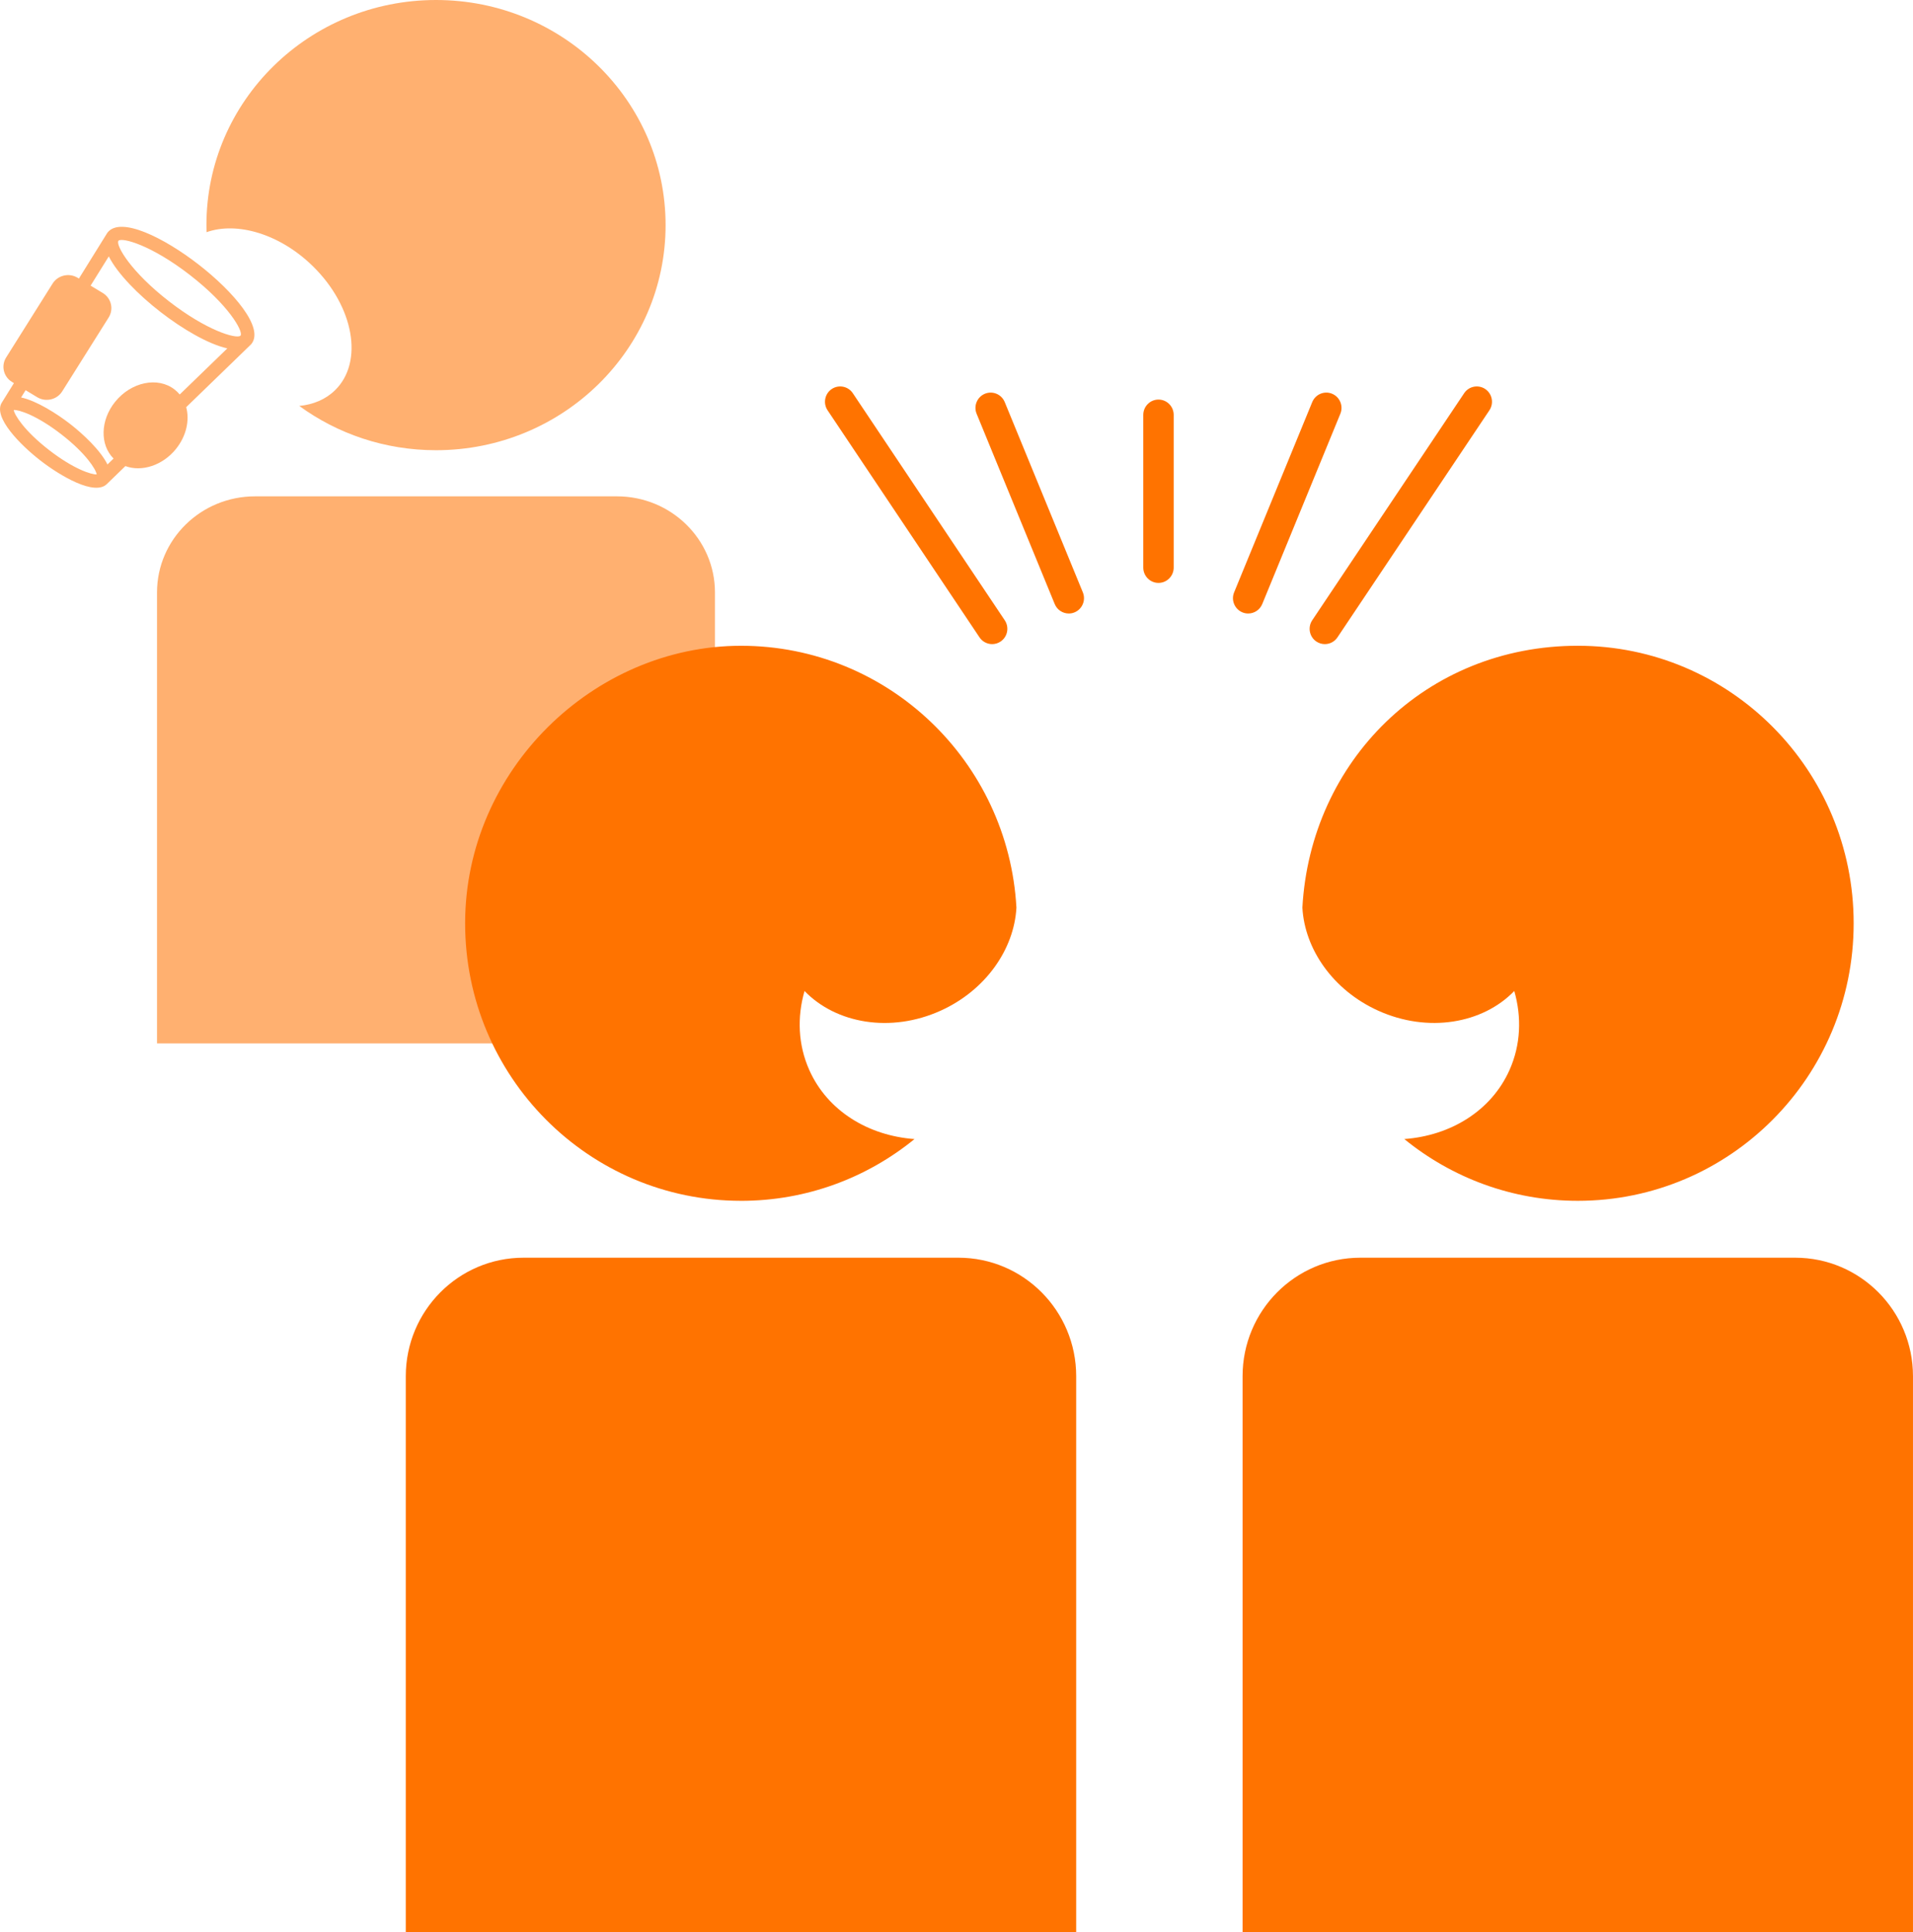 <svg width="99" height="100" viewBox="0 0 99 100" fill="none" xmlns="http://www.w3.org/2000/svg">
<g clip-path="url(#clip0_186_62)">
<path d="M16.194 13.78C18.317 15.861 18.831 18.733 17.342 20.193C16.853 20.673 16.207 20.94 15.487 21.009C17.463 22.449 19.912 23.301 22.564 23.301C29.126 23.301 34.445 18.085 34.445 11.651C34.445 5.217 29.125 0 22.564 0C16.002 0 10.683 5.216 10.683 11.65C10.683 11.773 10.685 11.895 10.689 12.017C12.27 11.457 14.491 12.11 16.194 13.78Z" fill="#FFB070"/>
<path d="M31.927 25.688H13.199C10.398 25.688 8.126 27.914 8.126 30.662V54H37V30.662C37 27.915 34.729 25.688 31.927 25.688Z" fill="#FFB070"/>
<path d="M9.107 23.234C9.646 22.566 9.82 21.748 9.636 21.073L12.919 17.893C12.938 17.877 12.957 17.859 12.974 17.839L12.979 17.834C12.989 17.823 13 17.814 13.009 17.803C13.688 16.961 12.069 15.082 10.278 13.691C8.486 12.301 6.248 11.188 5.569 12.03C5.56 12.041 5.553 12.053 5.545 12.065L5.541 12.071C5.526 12.093 5.512 12.114 5.5 12.137L4.084 14.416L4.016 14.375C3.574 14.108 2.995 14.243 2.722 14.676L0.318 18.501C0.045 18.935 0.183 19.503 0.625 19.77L0.721 19.828L0.111 20.809C-0.421 21.57 1.097 23.063 2.092 23.835C3.088 24.608 4.919 25.712 5.552 25.03L6.489 24.122C7.332 24.434 8.413 24.095 9.109 23.234L9.107 23.234ZM6.116 12.486L6.134 12.457C6.327 12.282 7.824 12.678 9.836 14.239C11.847 15.8 12.584 17.137 12.454 17.361L12.43 17.385C12.184 17.531 10.71 17.118 8.743 15.592C6.777 14.067 6.029 12.755 6.117 12.486H6.116ZM2.533 23.287C1.253 22.294 0.748 21.474 0.711 21.22C0.971 21.198 1.901 21.491 3.181 22.484C4.46 23.477 4.965 24.297 5.003 24.551C4.742 24.573 3.812 24.279 2.533 23.287ZM5.96 20.793C5.186 21.752 5.165 23.02 5.877 23.732L5.561 24.038C5.203 23.307 4.294 22.458 3.623 21.937C2.951 21.416 1.9 20.744 1.092 20.57L1.326 20.195L1.925 20.557C2.368 20.824 2.947 20.689 3.219 20.256L5.624 16.431C5.896 15.997 5.759 15.429 5.316 15.162L4.689 14.783L5.63 13.27C6.077 14.16 7.153 15.251 8.3 16.142C9.448 17.033 10.777 17.809 11.764 18.031L9.3 20.417C9.222 20.322 9.133 20.235 9.032 20.157C8.164 19.482 6.788 19.767 5.96 20.794L5.96 20.793Z" fill="#FFB070"/>
</g>
<g clip-path="url(#clip1_186_62)">
<path d="M67.4 46.974C67.518 49.126 68.987 51.252 71.325 52.308C73.896 53.469 76.727 52.983 78.366 51.289C78.754 52.641 78.703 54.07 78.12 55.377C77.174 57.497 75.064 58.776 72.674 58.951C75.127 60.95 78.25 62.148 81.653 62.148C89.538 62.148 95.929 55.718 95.929 47.785C95.929 39.852 89.538 33.421 81.653 33.421C73.769 33.421 67.818 39.419 67.4 46.974H67.4Z" fill="#FF7300"/>
<path d="M92.905 65.092H70.4C67.034 65.092 64.305 67.838 64.305 71.225V100H98.999V71.225C98.999 67.838 96.27 65.092 92.904 65.092H92.905Z" fill="#FF7300"/>
<path d="M38.347 62.149C41.75 62.149 44.874 60.951 47.327 58.952C44.937 58.777 42.827 57.498 41.881 55.378C41.298 54.07 41.246 52.642 41.635 51.289C43.274 52.984 46.105 53.47 48.675 52.309C51.014 51.252 52.483 49.126 52.601 46.975C52.183 39.419 45.962 33.422 38.348 33.422C30.734 33.422 24.071 39.852 24.071 47.785C24.071 55.717 30.462 62.148 38.347 62.148L38.347 62.149Z" fill="#FF7300"/>
<path d="M49.599 65.092H27.095C23.729 65.092 21 67.838 21 71.225V100H55.694V71.225C55.694 67.838 52.965 65.092 49.599 65.092Z" fill="#FF7300"/>
<path d="M59.953 20.68C59.518 20.68 59.166 21.035 59.166 21.473V29.375C59.166 29.813 59.518 30.168 59.953 30.168C60.387 30.168 60.74 29.813 60.74 29.375V21.473C60.74 21.035 60.387 20.68 59.953 20.68Z" fill="#FF7300"/>
<path d="M65.323 31.262L69.365 21.414C69.531 21.01 69.34 20.547 68.939 20.379C68.536 20.212 68.077 20.405 67.91 20.809L63.867 30.658C63.701 31.062 63.893 31.525 64.295 31.692C64.393 31.733 64.495 31.752 64.595 31.752C64.904 31.752 65.197 31.568 65.323 31.262Z" fill="#FF7300"/>
<path d="M68.122 33.201C68.257 33.292 68.41 33.336 68.561 33.336C68.815 33.336 69.063 33.214 69.215 32.986L77.078 21.235C77.321 20.872 77.225 20.379 76.865 20.135C76.504 19.892 76.015 19.987 75.772 20.35L67.909 32.102C67.666 32.465 67.762 32.958 68.122 33.202V33.201Z" fill="#FF7300"/>
<path d="M50.691 32.986C50.843 33.214 51.092 33.336 51.345 33.336C51.496 33.336 51.649 33.293 51.784 33.201C52.145 32.957 52.24 32.464 51.997 32.102L44.134 20.35C43.892 19.987 43.402 19.892 43.041 20.135C42.681 20.379 42.586 20.872 42.828 21.235L50.691 32.987V32.986Z" fill="#FF7300"/>
<path d="M51.996 20.809C51.83 20.405 51.37 20.213 50.968 20.379C50.566 20.547 50.375 21.01 50.541 21.414L54.583 31.262C54.709 31.568 55.002 31.752 55.312 31.752C55.411 31.752 55.514 31.733 55.611 31.692C56.013 31.525 56.204 31.062 56.039 30.658L51.996 20.809Z" fill="#FF7300"/>
</g>
<defs>
<clipPath id="clip0_186_62">
<rect width="37" height="54" fill="white"/>
</clipPath>
<clipPath id="clip1_186_62">
<rect width="78" height="80" fill="white" transform="translate(21 20)"/>
</clipPath>
</defs>
</svg>

